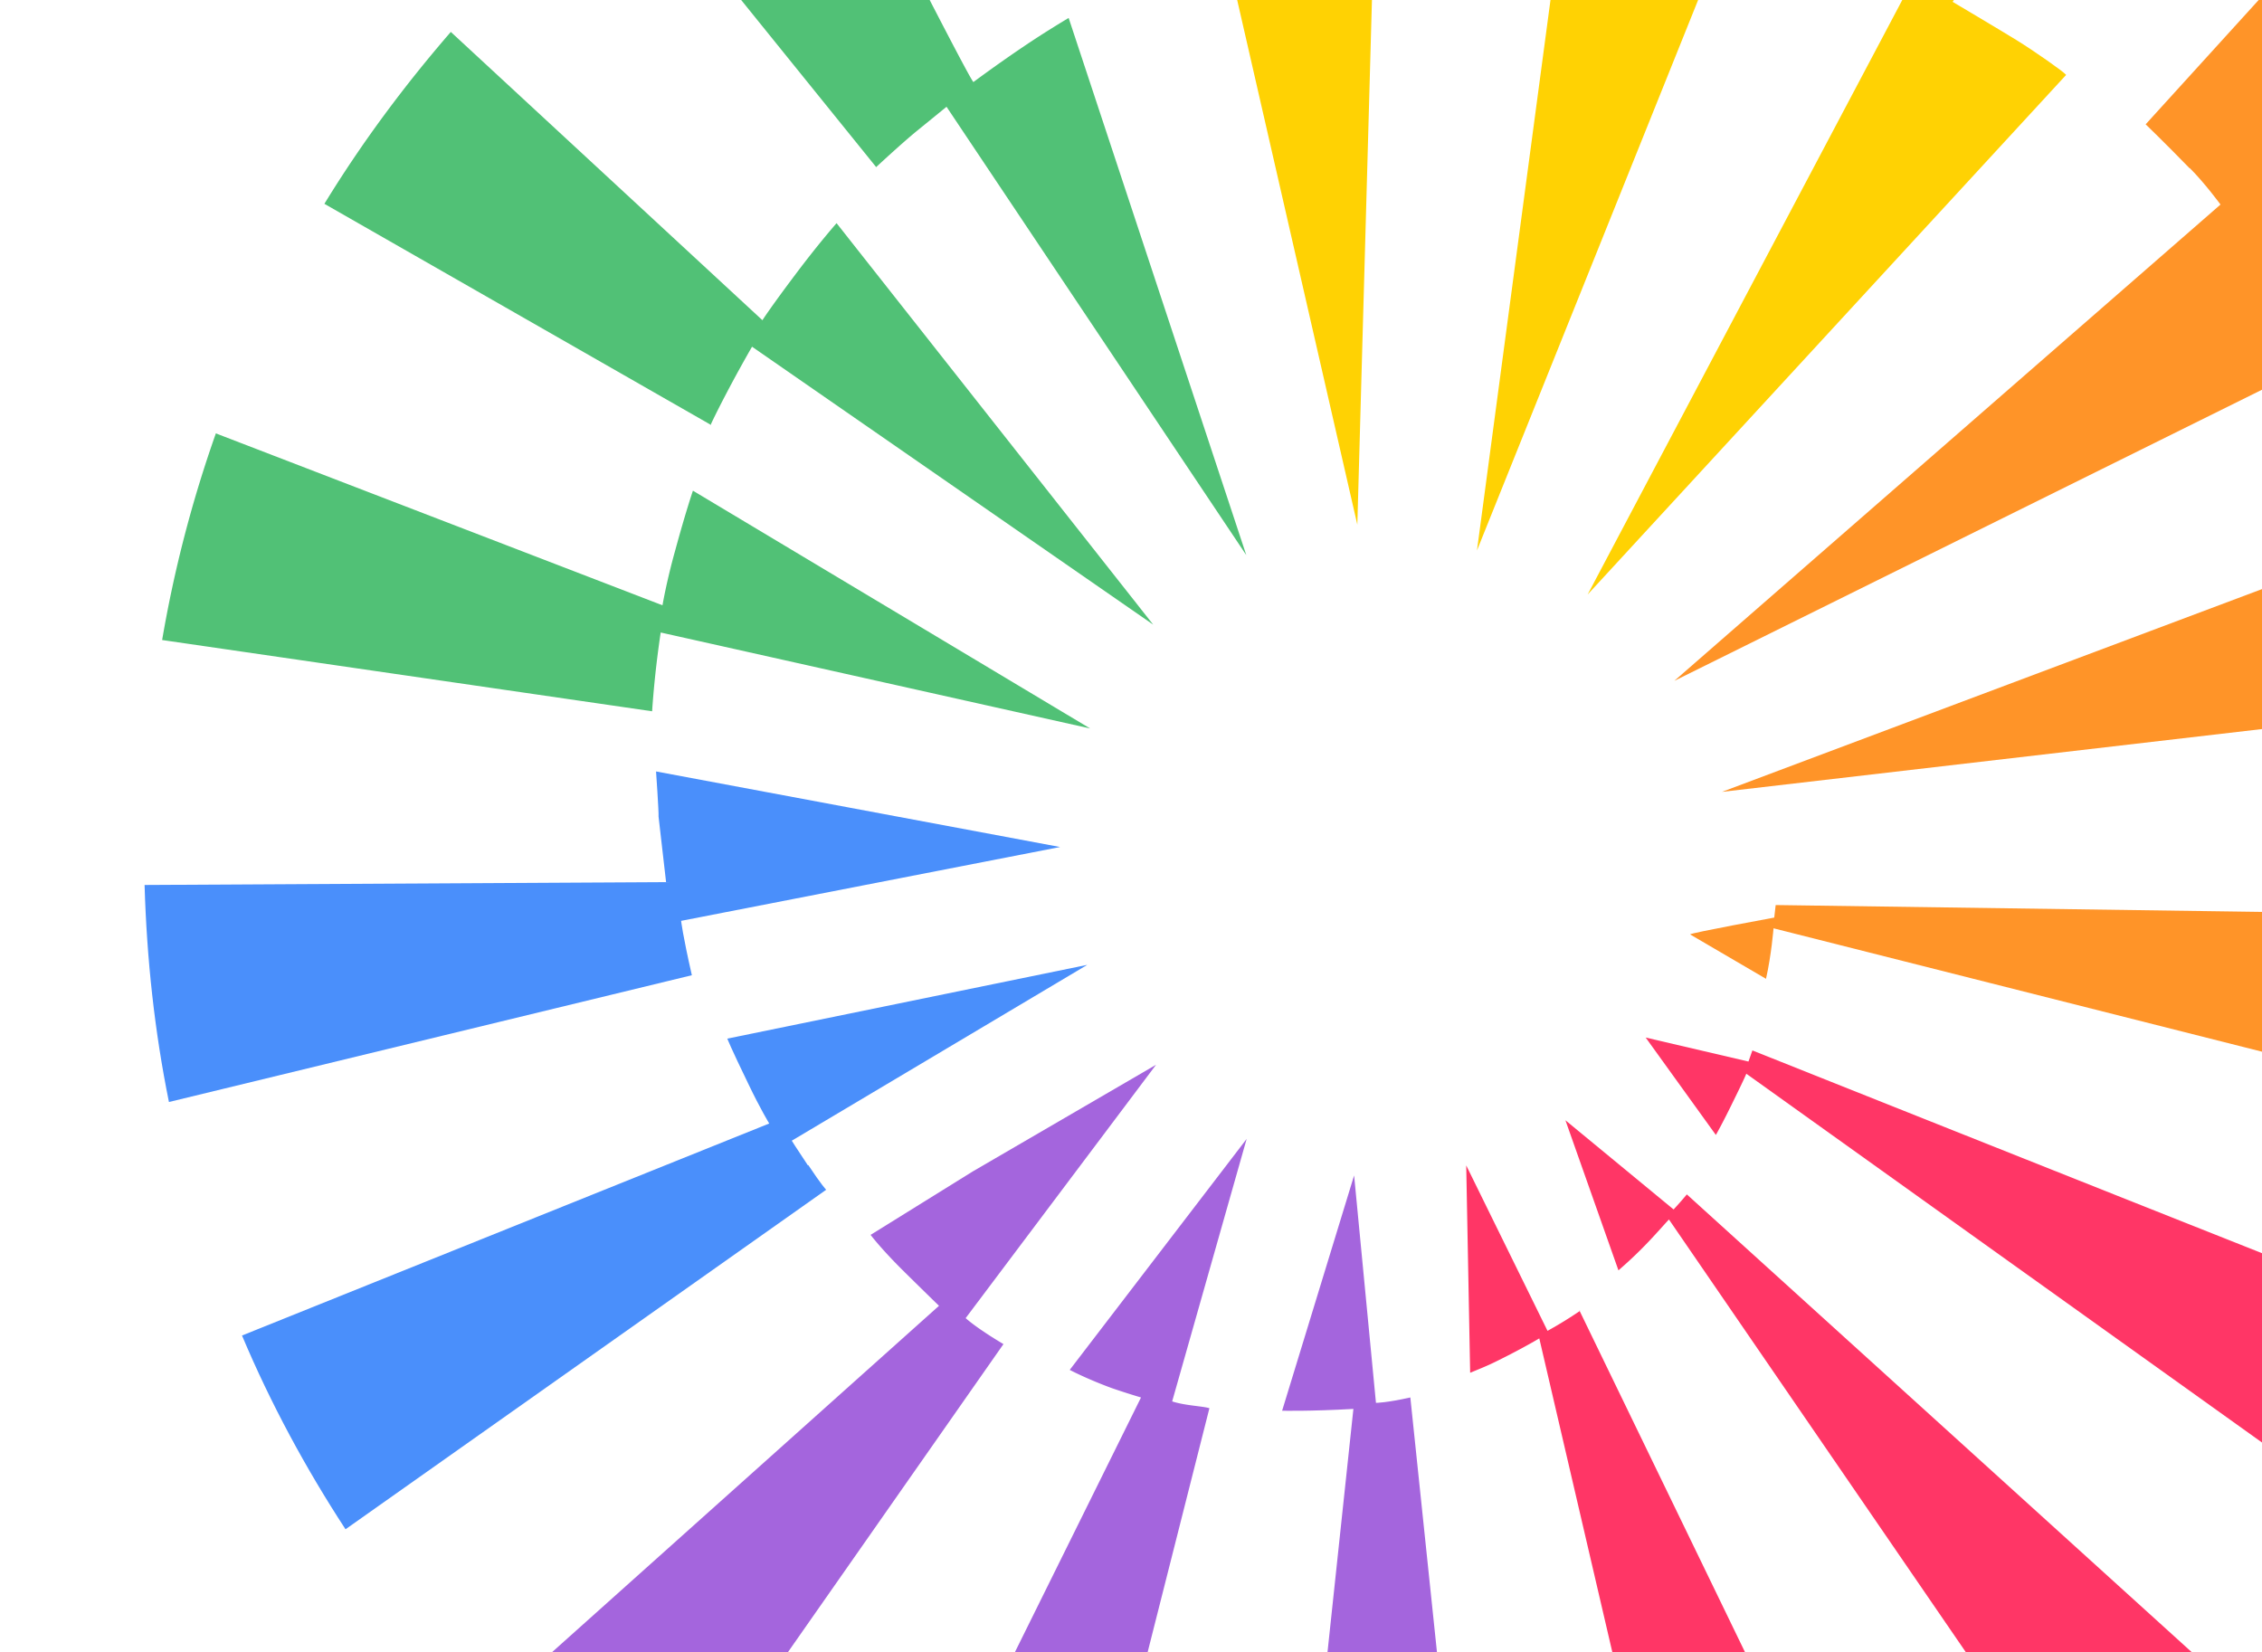 <svg width="219" height="160" fill="none" xmlns="http://www.w3.org/2000/svg"><g clip-path="url(#clip0_8370_7267)"><path d="M65.979 89.157l36.653-7.143-39.115-7.317s.277 3.953.242 4.37l.729 6.345-50.49.278c.209 7.178.972 14.182 2.359 21.014l50.627-12.276c-.901-3.953-1.04-5.27-1.04-5.27h.035z" fill="#4A8FFB"/><path d="M113.485 135.693l7.213-25.418-17.13 22.367s1.56.832 3.988 1.734c1.491.52 2.913.936 2.913.936l-27.742 56.037a119.434 119.434 0 0018.656 7.039l15.709-62.036c-.659-.208-2.324-.243-3.607-.659zm-20.008-8.044l18.448-24.551-17.754 10.333-9.883 6.138s1.04 1.387 3.294 3.606c2.6 2.566 3.33 3.26 3.33 3.26L47.218 165.55c4.785 5.028 9.952 9.64 15.535 13.766l34.399-49.171c-2.74-1.63-3.676-2.531-3.676-2.531v.035z" fill="#A465DD"/><path d="M63.135 68.872c.139-2.046.382-4.612.832-7.629l41.577 9.293-38.456-23.025s-.659 1.907-1.699 5.722c-.867 3.086-1.248 5.375-1.248 5.375L20.899 41.963a121.093 121.093 0 00-5.201 20.008l47.437 6.9z" fill="#51C176"/><path d="M78.22 112.842c-1.249-1.873-1.561-2.393-1.561-2.393l28.608-17.026-34.85 7.143s.278.763 2.046 4.404c1.144 2.393 2.011 3.815 2.011 3.815L23.43 129.313c2.775 6.589 6.173 12.865 10.022 18.76L79.988 115.2s-.451-.451-1.734-2.393l-.035.035z" fill="#4A8FFB"/><path d="M133.216 135.832l-2.115-22.02-6.97 22.783s2.566.069 6.901-.173l-7.04 66.128c3.468.312 6.97.485 10.542.485 3.051 0 6.068-.139 9.05-.381l-7.039-67.342c-2.323.52-3.294.52-3.294.52h-.035z" fill="#A465DD"/><path d="M68.788 41.166s.554-1.249 2.15-4.231c.97-1.803 1.872-3.364 1.872-3.364l38.838 26.91-30.654-38.873s-1.769 2.011-3.953 4.924c-2.532 3.364-3.225 4.473-3.225 4.473L43.647 3.091c-4.508 5.201-8.634 10.75-12.24 16.644l37.346 21.361.035.07zm16.055-25.002s2.496-2.324 3.987-3.537a625.223 625.223 0 002.81-2.289l29.023 43.415-17.199-52.015s-2.289 1.353-4.473 2.844c-2.324 1.56-4.751 3.363-4.751 3.363-.52-.59-8.843-16.887-16.471-31.937a123.454 123.454 0 00-16.68 10.785l23.754 29.405v-.034z" fill="#51C176"/><path d="M114.109-4.157a61.973 61.973 0 014.37-1.526l12.934 56.488 1.664-59.747s-3.641.416-4.646.52c-3.537.485-5.757 1.005-5.757 1.005l-3.363-29.856c-6.935.867-13.663 2.289-20.182 4.3L109.74-2.284s2.982-1.353 4.369-1.908v.035z" fill="#FFD203"/><path d="M212.001 16.268c1.457 1.456 2.982 3.537 2.982 3.537l-52.881 46.12 64.533-31.972s-1.804-2.879-3.225-4.855c-1.803-2.531-4.404-5.791-4.404-5.791l14.009-10.368c-3.745-5.34-7.941-10.334-12.483-14.98l-12.796 14.078s1.803 1.734 4.265 4.265v-.034z" fill="#FF9428"/><path d="M180.862-3.429c1.872.902 3.988 2.15 3.988 2.15l-31.14 58.846 46.328-50.315c-.243-.312-3.052-2.289-4.855-3.399-1.803-1.11-6.137-3.675-6.137-3.675l12.483-18.102c-5.375-3.606-11.062-6.761-16.991-9.5l-8.739 21.672s3.19 1.352 5.063 2.289v.034z" fill="#FFD203"/><path d="M152.982 126.92a39.306 39.306 0 01-3.156 1.942l-7.871-16.02.381 20.077c1.873-.762 2.081-.866 3.919-1.803 1.803-.936 2.774-1.525 2.774-1.525l16.159 69.422a118.447 118.447 0 0019.315-6.936l-31.59-65.191.069.034z" fill="#FF3666"/><path d="M146.948-10.26c1.63.07 4.508.208 4.508.208l-8.461 63.354 24.516-61.03s-1.109-.313-2.913-.729c-3.987-.936-8.981-1.63-8.981-1.63l6.277-25.036A117.966 117.966 0 00142.267-38l-1.006 27.672c.971 0 3.745 0 5.652.07h.035z" fill="#FFD203"/><path d="M233.674 45.05a121.808 121.808 0 012.393 5.582l-69.353 26.042 74.831-8.704s-.208-1.595-1.733-6.9c-1.283-4.543-1.596-5.86-1.596-5.86l12.935-3.399c-1.665-6.415-3.884-12.587-6.519-18.552l-13.316 6.9s1.526 3.052 2.393 4.89h-.035z" fill="#FF9428"/><path d="M220.185 167.214l-56.87-51.564c-.693.832-1.283 1.457-1.283 1.457l-10.472-8.635 5.132 14.53c2.462-2.116 3.884-3.849 4.89-4.924l42.894 62.521a123.484 123.484 0 0015.744-13.385h-.035zm24.482-50.801s-.625 2.844-1.7 6.866c-1.525 5.895-1.941 6.693-1.941 6.693 0 .208-71.365-28.262-71.365-28.262l-.381 1.075-9.952-2.323 6.796 9.432s.625-1.075 1.734-3.364c1.11-2.254 1.214-2.566 1.214-2.566l64.047 45.808s.59-.694 3.607-7.005c2.392-4.993 3.086-6.623 3.086-6.623l2.046 1.075c3.155-6.172 5.825-12.657 7.871-19.384l-5.062-1.387v-.035z" fill="#FF3666"/><path d="M245.325 83.193c.243 3.086.312 5.48.312 5.48l-73.722-1.041-.138 1.213s-8.115 1.492-8.149 1.63l7.351 4.3c.52-2.288.728-4.89.728-4.89l73.445 18.553s.416-1.734.763-7.04c.451-6.45.381-7.143.381-7.143l8.011.936c.45-4.23.693-8.495.693-12.83 0-2.22-.069-4.439-.208-6.658l-10.229 1.075s.485 3.676.728 6.38l.034.035z" fill="#FF9428"/></g><defs><clipPath id="clip0_8370_7267"><path fill="#fff" d="M0 0h219v160H0z"/></clipPath></defs></svg>
